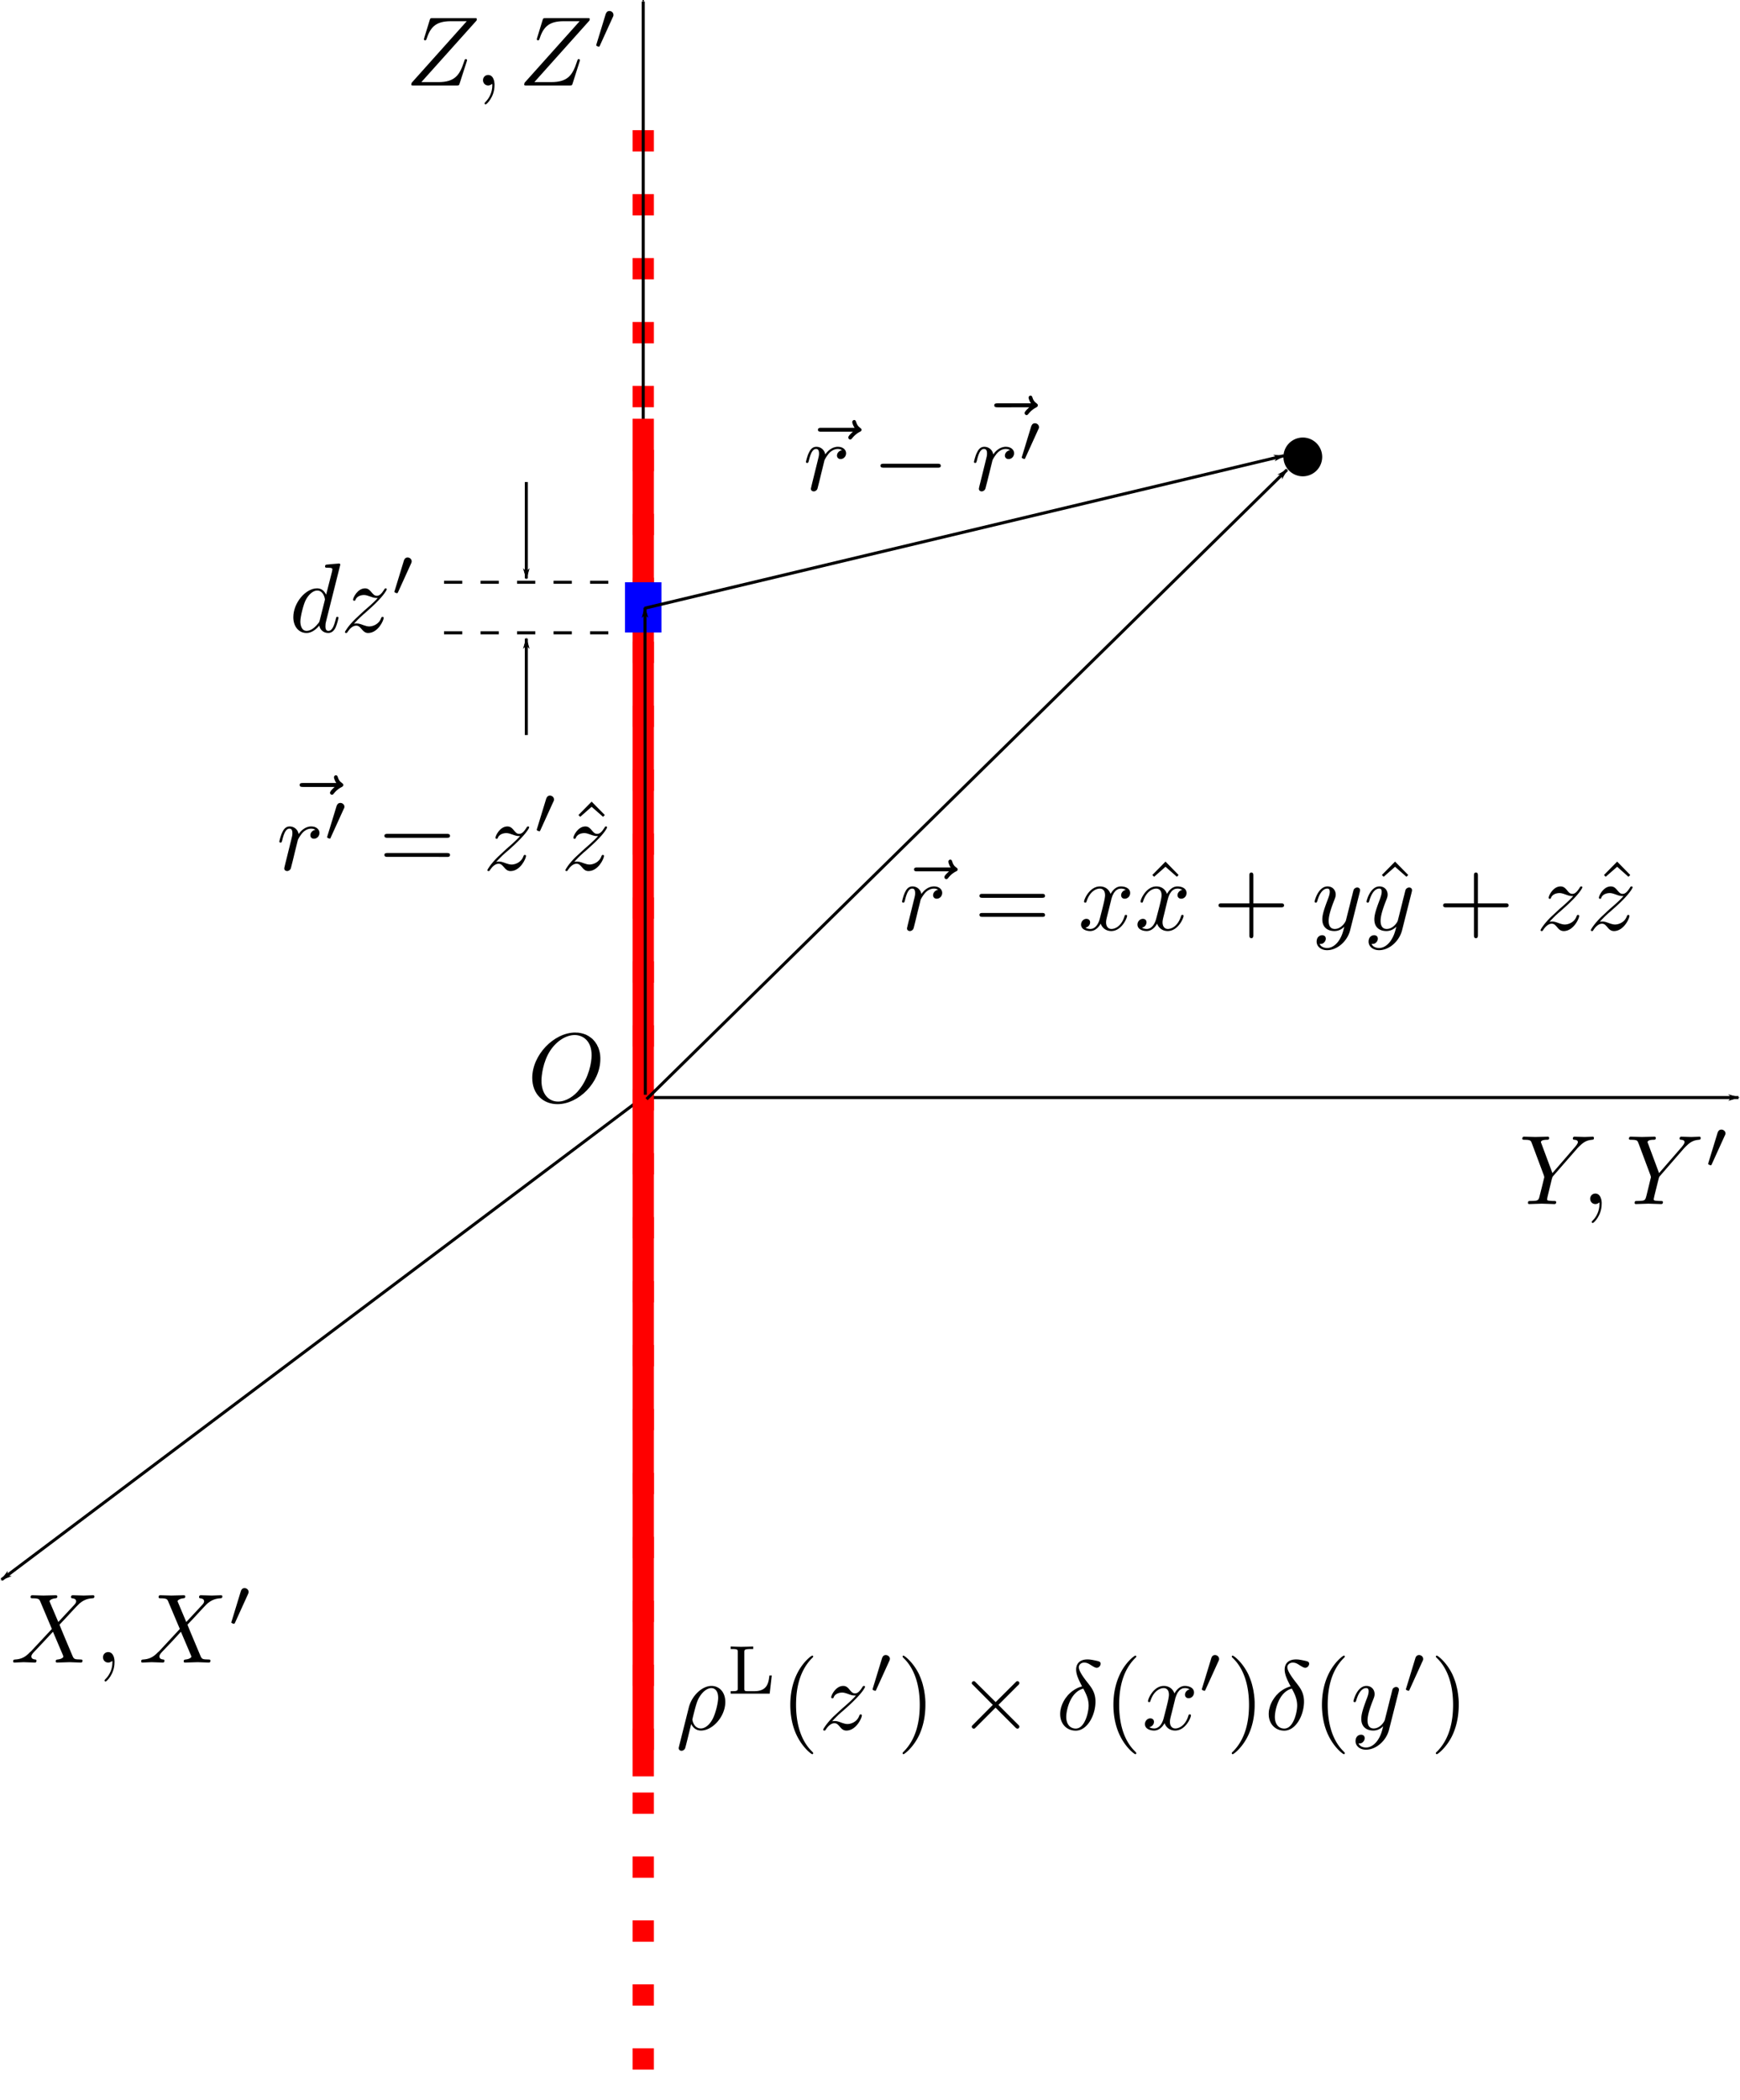 <svg xmlns="http://www.w3.org/2000/svg" xmlns:ns0="http://www.iki.fi/pav/software/textext/" viewBox="0 0 571.93 689.74"><defs><marker id="b" refY="0" refX="0" overflow="visible" orient="auto"><path d="M-10 0l-4 4L0 0l-14-4 4 4z" fill-rule="evenodd" stroke="#000" stroke-width=".8pt"/></marker><marker id="a" refY="0" refX="0" overflow="visible" orient="auto"><path d="M10 0l4-4L0 0l14 4-4-4z" fill-rule="evenodd" stroke="#000" stroke-width=".8pt"/></marker></defs><path d="M211.43 42.758v643.48" stroke="red" stroke-dasharray="7, 14" stroke-width="7" fill="none"/><path d="M197.328 347.837v-.456l-.033-.489-.032-.456-.066-.456-.097-.423-.098-.456-.13-.391-.13-.424-.164-.39-.195-.359-.163-.391-.228-.326-.228-.358-.228-.326-.26-.293-.261-.293-.261-.294-.326-.26-.293-.228-.326-.228-.326-.228-.358-.196-.358-.195-.359-.163-.39-.13-.391-.13-.391-.098-.424-.098-.423-.065-.424-.065h-.456l-.424-.033-.195.814c2.639 0 5.57 1.825 5.57 6.646 0 2.313-.879 7.363-4.104 11.337-1.531 1.988-4.203 3.877-6.907 3.877-3.225 0-5.473-2.606-5.473-6.874 0-1.433.424-6.157 2.932-9.936 2.248-3.356 5.408-5.05 7.982-5.05l.195-.814c-7.004 0-14.138 7.363-14.138 14.888 0 5.375 3.616 8.633 8.307 8.633 6.874 0 14.074-7.07 14.074-14.823z" fill="#000" stroke="none" ns0:preamble="/home/kaumudi/Desktop/Dropbox/zinka additional files/textext/preamble.tex" stroke-miterlimit="10.433" ns0:text="$O$"/><path d="M211.43.5v360M571.43 360.5h-360M.5 518.85l210.96-158.49" marker-start="url(#a)" stroke="#000" fill="none"/><path stroke="red" stroke-width="7" fill="none" d="M211.43 137.54v445.92"/><path fill-rule="evenodd" d="M434.595 150.078a6.368 6.368 0 11-12.736 0 6.368 6.368 0 1112.736 0z"/><path marker-end="url(#b)" d="M212.52 361.01L423.03 154.3" stroke="#000" fill="none"/><path stroke="#00f" stroke-width="12" fill="#00f" d="M211.43 191.24v16.5"/><path marker-end="url(#b)" d="M211.87 199.78l210.15-50.09" stroke="#000" fill="none"/><g ns0:preamble="/home/kaumudi/Desktop/Dropbox/zinka additional files/textext/preamble.tex" stroke="none" stroke-miterlimit="10.433" stroke-width="0" ns0:text="$\\vec{r}-\\vec{r\'}$"><path d="M280.357 141.79l-.065.065-.033.033-.065.032-.032.065-.066.033-.065.065-.065.065-.065.033-.033.065-.065.065-.13.13-.13.13-.13.131-.066.065-.065.065-.033.066-.065.065-.065.065-.033.065-.032.065-.065.065-.033.066-.032.065-.033.065-.033.065v.065l-.032.065v.098c0 .326.326.652.651.652.294 0 .456-.228.62-.424.39-.489 1.14-1.4 2.54-2.117.228-.098.554-.261.554-.652 0-.326-.228-.489-.456-.652-.717-.488-1.042-1.075-1.303-1.857-.098-.293-.195-.716-.651-.716s-.652.423-.652.684c0 .163.26 1.205.782 1.89h-10.946c-.554 0-1.108 0-1.108.65 0 .62.554.62 1.108.62zM266.837 159.154v.033l-.032.065v.097l-.033.098-.033.098-.032.098v.13l-.033.098-.032.097v.098l-.033.033v.097l-.033.033v.13l-.032.033v.163c0 .554.456.847.945.847.39 0 .977-.26 1.205-.88.065-.13 1.14-4.528 1.27-5.114.261-1.076.848-3.356 1.043-4.236.13-.39 1.043-1.922 1.824-2.638.261-.228 1.206-1.075 2.607-1.075.814 0 1.303.39 1.335.39-.977.163-1.661.945-1.661 1.792 0 .521.358 1.14 1.205 1.14.88 0 1.792-.749 1.792-1.922 0-1.14-1.042-2.117-2.671-2.117-2.118 0-3.551 1.596-4.17 2.508-.26-1.466-1.434-2.508-2.932-2.508s-2.118 1.27-2.411 1.857c-.586 1.107-1.01 3.03-1.01 3.127 0 .326.326.326.391.326.326 0 .358-.033.554-.717.554-2.313 1.205-3.876 2.378-3.876.521 0 .977.26.977 1.498 0 .684-.097 1.043-.52 2.704zM308.08 153.616h.457l.065-.033h.13l.066-.032h.065l.032-.033.065-.033h.033l.033-.032.032-.033h.033v-.032l.032-.033v-.032h.033v-.066h.033v-.065l.032-.032v-.196c0-.651-.586-.651-1.14-.651h-17.527c-.554 0-1.14 0-1.14.651s.586.652 1.14.652zM338.313 133.776l-.032.032-.065.065-.033.033-.065.065-.065.033-.066.065-.032.033-.065.065-.065.065-.066.065-.13.13-.13.13-.13.13-.066.066-.032.065-.065.065-.066.066-.032.065-.065.065-.033.065-.065.065-.033.065-.032.065-.033.066v.065l-.032.032-.033.066v.13c0 .326.326.651.652.651.293 0 .456-.228.619-.423.39-.489 1.14-1.401 2.573-2.118.196-.13.522-.293.522-.684 0-.326-.229-.488-.424-.651-.717-.489-1.075-1.043-1.336-1.825-.065-.293-.195-.716-.651-.716s-.652.423-.652.684c0 .163.26 1.172.782 1.857h-10.914c-.553 0-1.14 0-1.14.651s.587.652 1.14.652zM322.057 159.154l-.033.033v.097l-.032.065v.098l-.033.098-.032.098-.033.13v.098l-.033.097v.033l-.032.065v.098l-.033.032v.13l-.032.033v.196c0 .554.423.847.912.847.39 0 .977-.26 1.205-.88.065-.13 1.173-4.528 1.303-5.114.26-1.076.847-3.356 1.043-4.236.13-.39 1.042-1.922 1.824-2.638.26-.228 1.173-1.075 2.574-1.075.847 0 1.336.39 1.368.39-.977.163-1.694.945-1.694 1.792 0 .521.358 1.14 1.238 1.14s1.792-.749 1.792-1.922c0-1.14-1.043-2.117-2.704-2.117-2.118 0-3.519 1.596-4.138 2.508-.26-1.466-1.433-2.508-2.964-2.508-1.466 0-2.085 1.27-2.378 1.857-.587 1.107-1.01 3.03-1.01 3.127 0 .326.326.326.39.326.326 0 .359-.033.554-.717.554-2.313 1.173-3.876 2.346-3.876.554 0 1.01.26 1.01 1.498 0 .684-.098 1.043-.521 2.704zM341.31 140.975l.033-.032v-.033l.033-.032v-.065l.032-.033v-.033l.033-.032v-.065h.032v-.098l.033-.033v-.26c0-.684-.62-1.238-1.336-1.238-.847 0-1.107.717-1.238 1.075l-2.997 9.806c-.033.032-.098.326-.098.358 0 .26.684.489.88.489.163 0 .163-.033.326-.391z"/></g><path marker-end="url(#b)" d="M212.11 359.57L212 199.58" stroke="#000" fill="none"/><g ns0:preamble="/home/kaumudi/Desktop/Dropbox/zinka additional files/textext/preamble.tex" stroke="none" stroke-miterlimit="10.433" stroke-width="0" ns0:text="$X,X\'$"><path d="M19.165 532.752l-2.736-6.418c-.098-.26-.163-.391-.163-.424 0-.195.554-.814 1.922-.944.326-.033.652-.066.652-.62 0-.39-.391-.39-.489-.39-1.336 0-2.737.097-4.072.097-.815 0-2.835-.097-3.649-.097-.195 0-.586 0-.586.651 0 .359.325.359.749.359 1.955 0 2.15.325 2.443 1.042l3.812 9.024-6.842 7.33-.423.359c-1.564 1.726-3.095 2.247-4.756 2.345-.424.033-.717.033-.717.652 0 .032 0 .358.423.358.978 0 2.053-.13 3.03-.13 1.206 0 2.476.13 3.649.13.195 0 .586 0 .586-.651 0-.326-.326-.359-.39-.359-.294-.032-1.304-.098-1.304-1.01 0-.521.489-1.042.88-1.466l3.29-3.486 2.932-3.16 3.29 7.721c.098.359.13.391.13.456 0 .261-.585.815-1.856.945-.358.033-.652.065-.652.62 0 .39.359.39.49.39.911 0 3.16-.13 4.071-.13.815 0 2.802.13 3.616.13.229 0 .62 0 .62-.619 0-.39-.326-.39-.587-.39-2.183-.033-2.248-.131-2.802-1.434-1.27-2.997-3.42-8.047-4.17-10.002 2.183-2.248 5.604-6.124 6.646-7.037.945-.749 2.15-1.53 4.105-1.628.424-.033.717-.033.717-.652 0-.033 0-.358-.424-.358-.977 0-2.052.097-3.062.097-1.173 0-2.41-.097-3.584-.097-.195 0-.619 0-.619.651 0 .228.163.326.391.359.294.032 1.303.097 1.303 1.01 0 .423-.358.847-.619 1.14zM37.637 546.044v-.587l-.032-.195v-.163l-.033-.163-.033-.196-.032-.13-.033-.163-.032-.163-.065-.13-.033-.13-.065-.13-.065-.13-.066-.131-.065-.098-.065-.13-.065-.098-.098-.065-.065-.098-.098-.098-.065-.065-.097-.065-.098-.065-.098-.033-.098-.065-.097-.032-.098-.033-.13-.033h-.098l-.13-.032h-.098c-1.075 0-1.727.814-1.727 1.726 0 .88.652 1.727 1.727 1.727.39 0 .814-.163 1.14-.423.098-.066.13-.098.163-.098s.065.032.065.489c0 2.378-1.14 4.332-2.215 5.375-.359.358-.359.423-.359.521 0 .228.163.359.326.359.358 0 2.932-2.476 2.932-6.255zM61.224 532.752l-2.704-6.418c-.098-.26-.163-.391-.163-.424 0-.195.554-.814 1.89-.944.325-.033.65-.066.65-.62 0-.39-.39-.39-.488-.39-1.336 0-2.704.097-4.072.097-.815 0-2.834-.097-3.649-.097-.195 0-.554 0-.554.651 0 .359.326.359.717.359 1.955 0 2.15.325 2.443 1.042l3.812 9.024-6.809 7.33-.423.359c-1.597 1.726-3.128 2.247-4.79 2.345-.39.033-.683.033-.683.652 0 .032 0 .358.39.358.978 0 2.053-.13 3.063-.13 1.205 0 2.476.13 3.616.13.196 0 .586 0 .586-.651 0-.326-.325-.359-.39-.359-.294-.032-1.271-.098-1.271-1.01 0-.521.456-1.042.847-1.466l3.323-3.486 2.9-3.16 3.29 7.721c.13.359.163.391.163.456 0 .261-.62.815-1.89.945-.358.033-.651.065-.651.62 0 .39.358.39.488.39.912 0 3.193-.13 4.105-.13.815 0 2.77.13 3.584.13.228 0 .619 0 .619-.619 0-.39-.326-.39-.587-.39-2.182-.033-2.248-.131-2.801-1.434-1.238-2.997-3.421-8.047-4.17-10.002 2.215-2.248 5.603-6.124 6.645-7.037.945-.749 2.183-1.53 4.105-1.628.424-.033.717-.033.717-.652 0-.033 0-.358-.423-.358-.978 0-2.02.097-3.03.097-1.206 0-2.444-.097-3.616-.097-.163 0-.587 0-.587.651 0 .228.163.326.359.359.293.032 1.303.097 1.303 1.01 0 .423-.359.847-.62 1.14zM81.52 523.597v-.032l.032-.033v-.032l.033-.033v-.065l.032-.033v-.065l.033-.032v-.066l.033-.032v-.13h.032v-.196c0-.684-.651-1.238-1.336-1.238-.847 0-1.14.717-1.237 1.075l-2.998 9.806c-.032.033-.13.326-.13.358 0 .261.717.49.88.49s.195-.033.358-.36z"/></g><g ns0:preamble="/home/kaumudi/Desktop/Dropbox/zinka additional files/textext/preamble.tex" stroke="none" stroke-miterlimit="10.433" stroke-width="0" ns0:text="$Y,Y\'$"><path d="M518.582 377.037l.456-.456c.977-.945 2.052-2.053 4.235-2.215.358-.033.651-.033.651-.62 0-.26-.163-.39-.423-.39-.847 0-1.76.097-2.639.097-1.075 0-2.215-.097-3.258-.097-.195 0-.619 0-.619.619 0 .358.326.39.489.39.228 0 1.173.066 1.173.75 0 .521-.75 1.368-.88 1.531l-7.493 8.666-3.583-9.61c-.196-.457-.196-.522-.196-.555 0-.781 1.596-.781 1.922-.781.456 0 .782 0 .782-.652 0-.358-.39-.358-.489-.358-.912 0-3.192.097-4.104.097-.782 0-2.802-.097-3.617-.097-.195 0-.619 0-.619.651 0 .359.326.359.75.359 1.954 0 2.085.293 2.378 1.107l3.974 10.62c.033.098.13.457.13.554s-1.302 5.31-1.465 5.897c-.424 1.792-.456 1.89-3.03 1.922-.619 0-.88 0-.88.652 0 .358.391.358.457.358.88 0 3.16-.13 4.072-.13s3.258.13 4.137.13c.228 0 .62 0 .62-.651 0-.359-.294-.359-.913-.359-.065 0-.684 0-1.205-.065-.685-.065-.88-.13-.88-.521 0-.228.293-1.368.456-2.053l1.108-4.56c.195-.62.195-.717.456-1.01zM526.465 395.444v-.587l-.032-.195v-.163l-.033-.163-.032-.196-.033-.13-.032-.163-.066-.163-.032-.13-.065-.13-.033-.13-.065-.13-.065-.131-.065-.098-.066-.13-.065-.098-.097-.065-.066-.098-.097-.098-.065-.065-.098-.065-.098-.065-.098-.033-.097-.065-.098-.032-.098-.033-.13-.033h-.098l-.13-.032h-.098c-1.075 0-1.727.814-1.727 1.726 0 .88.652 1.727 1.727 1.727.391 0 .814-.163 1.14-.423.098-.066.098-.098.13-.098.066 0 .066.032.066.489 0 2.378-1.108 4.332-2.183 5.375-.358.358-.358.423-.358.521 0 .228.163.359.325.359.359 0 2.932-2.476 2.932-6.255zM553.636 377.037l.456-.456c.977-.945 2.052-2.053 4.267-2.215.359-.033.652-.033.652-.62 0-.26-.163-.39-.424-.39-.847 0-1.791.097-2.671.097-1.075 0-2.215-.097-3.225-.097-.196 0-.62 0-.62.619 0 .358.327.39.49.39.227 0 1.14.066 1.14.75 0 .521-.717 1.368-.847 1.531l-7.526 8.666-3.583-9.61c-.196-.457-.196-.522-.196-.555 0-.781 1.596-.781 1.922-.781.456 0 .782 0 .782-.652 0-.358-.39-.358-.489-.358-.912 0-3.16.097-4.072.097-.814 0-2.834-.097-3.649-.097-.195 0-.619 0-.619.651 0 .359.326.359.75.359 1.954 0 2.085.293 2.378 1.107l3.974 10.62c.033.098.13.457.13.554s-1.302 5.31-1.433 5.897c-.456 1.792-.456 1.89-3.062 1.922-.619 0-.88 0-.88.652 0 .358.391.358.456.358.913 0 3.193-.13 4.073-.13.912 0 3.258.13 4.17.13.228 0 .619 0 .619-.651 0-.359-.294-.359-.913-.359-.065 0-.684 0-1.237-.065-.685-.065-.88-.13-.88-.521 0-.228.293-1.368.456-2.053l1.14-4.56c.163-.62.196-.717.456-1.01zM566.927 372.997l.033-.032v-.033l.032-.032v-.033l.033-.033v-.065l.033-.032v-.065h.032v-.098l.033-.033v-.13l.032-.033v-.13c0-.684-.651-1.238-1.335-1.238-.88 0-1.14.717-1.27 1.075l-2.998 9.806c0 .033-.098.326-.098.358 0 .261.684.49.88.49.163 0 .195-.033.326-.36z"/></g><g ns0:preamble="/home/kaumudi/Desktop/Dropbox/zinka additional files/textext/preamble.tex" stroke="none" stroke-miterlimit="10.433" stroke-width="0" ns0:text="$Z,Z\'$"><path d="M156.649 6.738V6.64l.032-.033V6.51l.033-.032v-.228c0-.293-.13-.293-.782-.293h-13.683c-.782 0-.814.032-1.01.651l-1.792 5.832c-.065.163-.097.39-.097.456 0 .032 0 .358.39.358.294 0 .36-.228.424-.326 1.238-3.844 2.932-5.961 7.982-5.961h5.277l-18.113 20.23c0 .033-.13.49-.13.587 0 .293.228.293.814.293h14.107c.749 0 .781-.032.977-.651l2.313-7.168c.032-.13.13-.358.13-.488 0-.163-.13-.359-.423-.359s-.326.13-.554.815c-1.434 4.398-2.965 6.743-8.47 6.743h-5.571zM162.545 28.044v-.587l-.032-.195-.033-.163v-.163l-.032-.196-.033-.13-.033-.163-.065-.163-.032-.13-.065-.13-.033-.13-.065-.13-.065-.131-.066-.098-.065-.13-.065-.098-.098-.065-.065-.098-.097-.098-.098-.065-.065-.065-.098-.065-.098-.033-.098-.065-.097-.032-.13-.033-.098-.033h-.098l-.13-.032h-.13c-1.043 0-1.695.814-1.695 1.726 0 .88.652 1.727 1.694 1.727.391 0 .815-.163 1.14-.423.098-.066.13-.098.163-.098s.066.032.066.489c0 2.378-1.14 4.332-2.183 5.375-.359.358-.359.423-.359.521 0 .228.163.359.326.359.359 0 2.932-2.476 2.932-6.255zM193.755 6.738v-.066l.033-.032v-.098l.032-.033v-.13l.033-.032v-.098c0-.293-.163-.293-.815-.293h-13.682c-.782 0-.815.032-1.01.651l-1.792 5.832c-.065.163-.098.39-.098.456 0 .032 0 .358.391.358.293 0 .358-.228.424-.326 1.238-3.844 2.932-5.961 7.981-5.961h5.278l-18.114 20.23c0 .033-.13.49-.13.587 0 .293.228.293.815.293h14.106c.782 0 .814-.032 1.01-.651l2.28-7.168c.033-.13.13-.358.13-.488 0-.163-.13-.359-.423-.359s-.326.13-.554.815c-1.433 4.398-2.964 6.743-8.47 6.743h-5.538zM201.443 5.597l.033-.032v-.033l.033-.032v-.033l.032-.033V5.37l.033-.032v-.065l.032-.033V5.14l.033-.032v-.261c0-.684-.62-1.238-1.336-1.238-.847 0-1.107.717-1.238 1.075l-2.997 9.806c0 .033-.098.326-.098.358 0 .261.684.49.88.49.163 0 .163-.033.326-.36z"/></g><g ns0:preamble="/home/kaumudi/Desktop/Dropbox/zinka additional files/textext/preamble.tex" stroke="none" stroke-miterlimit="10.433" stroke-width="0" ns0:text="$\\rho ^\\mathrm{L} (z\') \\times \\delta {(x\')} \\delta {(y\')}$"><path d="M223.185 573.647v.065l-.032.033v.13h-.033v.13l-.032.033v.13c0 .489.358.88.912.88.684 0 1.075-.587 1.14-.684.163-.294 1.205-4.626 2.052-8.112.652 1.303 1.694 2.15 3.226 2.15l-.033-.684c-2.28 0-2.802-2.606-2.802-2.9 0-.13.163-.782.261-1.205.912-3.616 1.238-4.789 1.955-6.06 1.4-2.378 2.997-3.094 4.007-3.094 1.205 0 2.248.944 2.248 3.192 0 1.76-.945 5.376-1.825 6.972-1.075 2.052-2.606 3.095-3.844 3.095l.033.684c3.779 0 7.981-4.561 7.981-9.383 0-3.42-2.15-5.277-4.528-5.277-3.128 0-6.548 3.258-7.493 7.2zM253.678 550.321h-.782c-.26 2.215-.586 5.147-4.886 5.147h-2.248c-1.075 0-1.108-.195-1.108-.88v-11.923c0-.749 0-1.042 2.15-1.042h.782v-.815c-.488.033-3.388.098-3.974.098-.847 0-3.421-.098-3.454-.098v.815h.554c1.76 0 1.792.228 1.792 1.01v11.826c0 .749-.032 1.01-1.792 1.01h-.554v.814h12.836zM267.296 575.83v-.098h-.033v-.065h-.032v-.033h-.033v-.032l-.032-.033v-.033h-.033v-.032h-.033v-.033h-.032v-.032h-.033v-.033h-.032v-.032h-.033v-.033l-.032-.033-.033-.032-.033-.033-.032-.032-.033-.033-.032-.032-.033-.033c-4.04-4.072-5.082-10.197-5.082-15.149 0-5.636 1.238-11.24 5.212-15.311.424-.391.424-.457.424-.554 0-.228-.13-.294-.326-.294-.326 0-3.225 2.183-5.147 6.288-1.662 3.551-2.053 7.167-2.053 9.871 0 2.541.359 6.45 2.15 10.1 1.955 3.974 4.724 6.091 5.05 6.091.196 0 .326-.097.326-.325zM273.486 565.372l.163-.163.163-.163.162-.163.13-.162.164-.163.13-.13.13-.13.163-.164.13-.13.098-.13.13-.098.13-.13.131-.13.098-.099.228-.228.228-.195.228-.196.195-.195.229-.195.423-.359.195-.163.229-.195c0-.033 2.02-1.76 3.16-2.932 3.095-2.997 3.811-4.561 3.811-4.691 0-.326-.293-.326-.358-.326-.228 0-.326.065-.489.358-.977 1.564-1.661 2.085-2.443 2.085s-1.173-.489-1.662-1.042c-.586-.75-1.14-1.401-2.215-1.401-2.443 0-3.942 3.03-3.942 3.714 0 .163.098.358.391.358s.358-.163.424-.358c.619-1.499 2.508-1.531 2.769-1.531.684 0 1.303.228 2.052.488 1.27.489 1.629.489 2.476.489-1.173 1.4-3.877 3.714-4.496 4.235l-2.932 2.704c-2.182 2.183-3.323 4.04-3.323 4.268 0 .293.326.293.391.293.26 0 .326-.065.522-.424.749-1.107 1.726-1.987 2.736-1.987.75 0 1.075.293 1.89 1.238.553.684 1.14 1.173 2.085 1.173 3.192 0 5.082-4.105 5.082-4.985 0-.162-.13-.325-.391-.325-.293 0-.359.195-.456.423-.75 2.118-2.802 2.737-3.877 2.737-.652 0-1.238-.196-1.922-.424-1.108-.423-1.596-.554-2.28-.554-.066 0-.587 0-.88.098zM292.283 545.597l.033-.032v-.033l.032-.032v-.033l.033-.033v-.065l.033-.032v-.065l.032-.033v-.098l.033-.032v-.228l.032-.033c0-.684-.651-1.238-1.368-1.238-.847 0-1.108.717-1.238 1.075l-2.997 9.806c0 .033-.098.326-.098.358 0 .261.684.49.88.49.163 0 .195-.033.326-.36zM304.174 559.964v-1.01l-.032-.554-.033-.553-.065-.587-.065-.619-.098-.651-.098-.652-.13-.651-.163-.685-.163-.684-.195-.684-.228-.684-.26-.684-.131-.358-.163-.359-.13-.326-.163-.358c-1.955-3.975-4.757-6.06-5.083-6.06-.195 0-.293.098-.293.294 0 .097 0 .163.587.749 3.192 3.225 5.05 8.373 5.05 15.116 0 5.538-1.206 11.24-5.246 15.312-.39.39-.39.456-.39.554 0 .195.097.325.292.325.326 0 3.258-2.215 5.18-6.32 1.63-3.55 2.02-7.134 2.02-9.87zM327.272 559.052l-6.483-6.418c-.39-.39-.456-.456-.717-.456-.325 0-.651.293-.651.652 0 .228.065.293.423.619l6.483 6.515-6.483 6.516c-.358.358-.423.423-.423.651 0 .359.326.652.651.652.26 0 .326-.065.717-.456l6.45-6.45 6.712 6.71c.065.033.293.196.456.196.39 0 .651-.293.651-.652 0-.065 0-.195-.098-.358-.032-.065-5.18-5.147-6.776-6.809l5.93-5.929c.162-.195.651-.586.781-.782.033-.065.163-.195.163-.423a.633.633 0 00-.651-.652c-.228 0-.359.13-.717.489zM355.68 553.905l-.39.097-.36.13-.39.131-.359.163-.325.163-.359.195-.325.196-.326.228-.326.228-.326.228-.293.26-.293.261-.293.293-.261.261-.26.326-.229.293-.26.326-.228.326-.196.325-.195.326-.196.358-.163.359-.163.326-.13.358-.13.358-.13.391-.066.359-.097.358-.066.39-.032.36-.033.358v.39c0 3.095 2.053 5.408 5.115 5.408v-.684c-1.792 0-3.127-1.368-3.127-3.844 0-2.02 1.205-8.112 5.603-9.285.782 1.499 1.76 3.258 1.76 5.571 0 2.15-1.239 7.558-4.236 7.558v.684c3.78 0 6.483-5.05 6.483-9.545 0-2.932-1.303-4.56-2.41-5.994-1.173-1.466-3.063-3.91-3.063-5.31 0-.717.652-1.499 1.76-1.499.977 0 1.628.423 2.312.88.652.39 1.303.814 1.792.814.814 0 1.303-.782 1.303-1.303 0-.717-.521-.815-1.694-1.075-1.694-.359-2.15-.359-2.671-.359-2.509 0-3.682 1.401-3.682 3.323 0 1.76.945 3.584 1.955 5.539zM373.5 575.83v-.065h-.032v-.066l-.033-.032v-.033h-.033v-.032l-.032-.033-.033-.033v-.032h-.032l-.033-.033v-.032h-.032v-.033h-.033v-.032h-.033v-.033l-.032-.033h-.033v-.032l-.032-.033h-.033v-.032l-.032-.033h-.033v-.032l-.033-.033c-4.072-4.072-5.082-10.197-5.082-15.149 0-5.636 1.206-11.24 5.213-15.311.423-.391.423-.457.423-.554 0-.228-.13-.294-.326-.294-.325 0-3.257 2.183-5.147 6.288-1.661 3.551-2.052 7.167-2.052 9.871 0 2.541.358 6.45 2.15 10.1 1.922 3.974 4.724 6.091 5.05 6.091.195 0 .325-.097.325-.325zM386.206 558.303l.032-.098v-.098l.033-.097.032-.13.033-.131.033-.13.065-.13.032-.164.065-.13.066-.163.032-.163.098-.163.065-.163.065-.162.098-.163.065-.163.098-.163.13-.13.098-.163.098-.13.13-.163.13-.13.13-.131.163-.098.13-.098.164-.097.097-.033.066-.065.097-.033.098-.032.065-.033h.098l.098-.032.097-.033h.196l.098-.032h.13c.163 0 .945 0 1.596.423-.88.163-1.531.977-1.531 1.76 0 .52.358 1.14 1.205 1.14.717 0 1.76-.587 1.76-1.89 0-1.694-1.922-2.15-2.998-2.15-1.89 0-3.03 1.726-3.42 2.476-.815-2.15-2.574-2.476-3.486-2.476-3.388 0-5.213 4.202-5.213 4.984 0 .326.294.326.359.326.26 0 .358-.065.423-.358 1.108-3.421 3.258-4.235 4.366-4.235.619 0 1.726.293 1.726 2.182 0 1.01-.553 3.16-1.726 7.689-.521 2.02-1.662 3.388-3.095 3.388-.196 0-.945 0-1.63-.424.815-.163 1.532-.847 1.532-1.759 0-.88-.717-1.14-1.205-1.14-.945 0-1.76.847-1.76 1.89 0 1.498 1.597 2.117 3.03 2.117 2.15 0 3.323-2.248 3.421-2.443.39 1.205 1.531 2.443 3.486 2.443 3.355 0 5.18-4.17 5.18-4.985 0-.325-.294-.325-.391-.325-.293 0-.359.13-.424.358-1.042 3.486-3.258 4.268-4.3 4.268-1.27 0-1.792-1.043-1.792-2.15 0-.717.196-1.434.554-2.835zM400.507 545.597l.033-.032v-.033l.033-.032v-.066l.032-.032v-.065l.033-.033v-.032l.032-.033v-.098l.033-.032v-.261c0-.684-.62-1.238-1.336-1.238-.847 0-1.14.717-1.238 1.075l-2.997 9.806c-.033.033-.098.326-.098.358 0 .261.684.49.88.49.163 0 .163-.033.326-.36zM412.398 559.964v-1.01l-.032-.554-.033-.553-.065-.587-.065-.619-.098-.651-.098-.652-.13-.651-.163-.685-.163-.684-.195-.684-.228-.684-.26-.684-.131-.358-.163-.359-.13-.326-.163-.358c-1.955-3.975-4.757-6.06-5.082-6.06-.196 0-.326.098-.326.294 0 .097 0 .163.619.749 3.192 3.225 5.05 8.373 5.05 15.116 0 5.538-1.206 11.24-5.246 15.312-.423.39-.423.456-.423.554 0 .195.13.325.326.325.325 0 3.257-2.215 5.147-6.32 1.661-3.55 2.052-7.134 2.052-9.87zM424.224 553.905l-.39.097-.36.13-.357.131-.359.163-.358.163-.359.195-.325.196-.326.228-.326.228-.326.228-.293.26-.293.261-.26.293-.294.261-.26.326-.229.293-.26.326-.196.326-.228.325-.195.326-.196.358-.163.359-.162.326-.13.358-.131.358-.098.391-.098.359-.097.358-.065.39-.033.36-.033.358v.39c0 3.095 2.085 5.408 5.115 5.408v-.684c-1.792 0-3.095-1.368-3.095-3.844 0-2.02 1.173-8.112 5.571-9.285.815 1.499 1.76 3.258 1.76 5.571 0 2.15-1.206 7.558-4.236 7.558v.684c3.78 0 6.483-5.05 6.483-9.545 0-2.932-1.303-4.56-2.41-5.994-1.14-1.466-3.063-3.91-3.063-5.31 0-.717.652-1.499 1.792-1.499.945 0 1.596.423 2.28.88.652.39 1.303.814 1.792.814.815 0 1.303-.782 1.303-1.303 0-.717-.521-.815-1.694-1.075-1.694-.359-2.15-.359-2.639-.359-2.54 0-3.714 1.401-3.714 3.323 0 1.76.945 3.584 1.955 5.539zM442.044 575.83v-.098h-.032v-.033l-.033-.032v-.033h-.032v-.032l-.033-.033-.033-.033v-.032h-.032v-.033h-.033v-.032h-.032v-.033h-.033v-.032h-.032v-.033l-.033-.033-.033-.032-.032-.033-.033-.032-.032-.033-.033-.032-.032-.033c-4.04-4.072-5.083-10.197-5.083-15.149 0-5.636 1.238-11.24 5.213-15.311.423-.391.423-.457.423-.554 0-.228-.13-.294-.325-.294-.326 0-3.226 2.183-5.148 6.288-1.661 3.551-2.052 7.167-2.052 9.871 0 2.541.358 6.45 2.15 10.1 1.922 3.974 4.724 6.091 5.05 6.091.195 0 .325-.097.325-.325zM459.702 555.729v-.065l.032-.065v-.098l.033-.033v-.097l.032-.033v-.163l.033-.032v-.163c0-.587-.456-.88-.945-.88-.326 0-.847.196-1.14.684-.065.163-.326 1.173-.456 1.76a74.398 74.398 0 00-.652 2.573l-1.466 5.832c-.13.488-1.498 2.769-3.648 2.769-1.662 0-2.02-1.434-2.02-2.64 0-1.498.554-3.485 1.661-6.352.521-1.303.652-1.661.652-2.313 0-1.466-1.043-2.671-2.672-2.671-3.062 0-4.267 4.724-4.267 4.984 0 .326.325.326.39.326.326 0 .359-.065.522-.554.88-3.062 2.183-4.04 3.258-4.04.26 0 .814 0 .814 1.043 0 .814-.326 1.661-.554 2.28-1.303 3.421-1.857 5.246-1.857 6.777 0 2.9 2.02 3.844 3.942 3.844 1.27 0 2.378-.521 3.258-1.434-.423 1.662-.782 3.258-2.085 4.985-.847 1.075-2.085 2.02-3.584 2.02-.456 0-1.89-.098-2.443-1.336.521 0 .945 0 1.368-.39.326-.294.652-.718.652-1.337 0-1.01-.88-1.14-1.173-1.14-.75 0-1.824.521-1.824 2.118s1.433 2.801 3.42 2.801c3.356 0 6.679-2.932 7.591-6.58zM467.585 545.597l.033-.032v-.033l.033-.032v-.066l.032-.032v-.065l.033-.033v-.032l.032-.033v-.098l.033-.032v-.261c0-.684-.619-1.238-1.336-1.238-.847 0-1.14.717-1.238 1.075l-2.997 9.806c-.032.033-.098.326-.098.358 0 .261.685.49.88.49.163 0 .163-.033.326-.36zM479.476 559.964v-1.01l-.032-.554-.033-.553-.065-.587-.065-.619-.098-.651-.097-.652-.13-.651-.164-.685-.163-.684-.195-.684-.228-.684-.26-.684-.131-.358-.163-.359-.13-.326-.163-.358c-1.955-3.975-4.757-6.06-5.05-6.06-.195 0-.358.098-.358.294 0 .097 0 .163.619.749 3.193 3.225 5.05 8.373 5.05 15.116 0 5.538-1.206 11.24-5.246 15.312-.423.39-.423.456-.423.554 0 .195.163.325.358.325.293 0 3.226-2.215 5.148-6.32 1.629-3.55 2.02-7.134 2.02-9.87z"/></g><g ns0:preamble="/home/kaumudi/Desktop/Dropbox/zinka additional files/textext/preamble.tex" stroke="none" stroke-miterlimit="10.433" stroke-width="0" ns0:text="$\\vec{r}=x \\hat{x} + y \\hat{y} + z \\hat{z}$"><path d="M311.947 286.19l-.065.065-.033.033-.065.032-.032.065-.066.033-.065.065-.065.065-.065.033-.033.065-.065.065-.13.13-.13.13-.13.131-.066.065-.065.065-.033.066-.065.065-.065.065-.033.065-.032.065-.065.065-.033.066-.032.065-.033.065-.033.065v.065l-.032.065v.098c0 .326.326.652.651.652.294 0 .456-.228.62-.424.39-.489 1.14-1.4 2.54-2.117.228-.098.554-.261.554-.652 0-.326-.228-.489-.456-.652-.717-.488-1.042-1.075-1.303-1.857-.098-.293-.195-.716-.651-.716s-.652.423-.652.684c0 .163.26 1.205.782 1.89h-10.946c-.554 0-1.108 0-1.108.65 0 .62.554.62 1.108.62zM298.427 303.554v.033l-.032.065v.097l-.033.098-.033.098-.032.098v.13l-.033.098-.032.097v.098l-.033.033v.097l-.033.033v.13l-.032.033v.163c0 .554.456.847.945.847.39 0 .977-.26 1.205-.88.065-.13 1.14-4.528 1.27-5.114.261-1.076.848-3.356 1.043-4.236.13-.39 1.043-1.922 1.824-2.638.261-.228 1.206-1.075 2.607-1.075.814 0 1.303.39 1.335.39-.977.163-1.661.945-1.661 1.792 0 .521.358 1.14 1.205 1.14.88 0 1.792-.749 1.792-1.922 0-1.14-1.042-2.117-2.671-2.117-2.118 0-3.551 1.596-4.17 2.508-.26-1.466-1.434-2.508-2.932-2.508s-2.118 1.27-2.411 1.857c-.586 1.107-1.01 3.03-1.01 3.127 0 .326.326.326.391.326.326 0 .358-.033.554-.717.554-2.313 1.205-3.876 2.378-3.876.521 0 .977.26.977 1.498 0 .684-.097 1.043-.52 2.704zM342.407 294.888h.261l.065-.032h.228l.033-.033h.098l.032-.032h.033l.032-.033h.065l.033-.033.033-.032.032-.033v-.032l.033-.033h.032v-.033l.033-.032v-.065l.032-.033v-.195c0-.652-.586-.652-1.042-.652h-19.416c-.457 0-1.076 0-1.076.652s.62.651 1.108.651zM342.44 301.143h.489l.032-.032h.098l.033-.033h.032l.033-.033h.065l.032-.032h.033l.033-.033.032-.032v-.033h.033v-.032l.032-.033v-.033h.033v-.065l.032-.032v-.228c0-.62-.586-.62-1.075-.62h-19.35c-.49 0-1.109 0-1.109.62 0 .651.62.651 1.076.651zM365.212 295.703l.033-.098v-.098l.032-.097.033-.13.032-.131.033-.13.065-.13.033-.164.065-.13.032-.163.066-.163.065-.163.097-.163.066-.162.097-.163.065-.163.098-.163.098-.13.13-.163.098-.13.13-.163.13-.13.13-.131.164-.098.13-.098.163-.097.098-.033.065-.065.098-.033.097-.032.066-.033h.097l.098-.032.098-.033h.195l.098-.032h.098c.195 0 .944 0 1.629.423-.913.163-1.532.977-1.532 1.76 0 .52.326 1.14 1.206 1.14.716 0 1.759-.587 1.759-1.89 0-1.694-1.922-2.15-3.03-2.15-1.857 0-2.997 1.726-3.388 2.476-.814-2.15-2.574-2.476-3.486-2.476-3.388 0-5.245 4.202-5.245 4.984 0 .326.326.326.391.326.26 0 .359-.065.424-.358 1.107-3.421 3.257-4.235 4.365-4.235.587 0 1.727.293 1.727 2.182 0 1.01-.554 3.16-1.727 7.689-.521 2.02-1.661 3.388-3.095 3.388-.195 0-.945 0-1.629-.424.815-.163 1.531-.847 1.531-1.759 0-.88-.716-1.14-1.205-1.14-.977 0-1.76.847-1.76 1.89 0 1.498 1.597 2.117 3.03 2.117 2.15 0 3.324-2.248 3.421-2.443.391 1.205 1.531 2.443 3.486 2.443 3.323 0 5.18-4.17 5.18-4.985 0-.325-.293-.325-.39-.325-.294 0-.36.13-.424.358-1.043 3.486-3.258 4.268-4.3 4.268-1.271 0-1.792-1.043-1.792-2.15 0-.717.195-1.434.553-2.835zM378.764 287.395l.587.587 3.746-3.29 3.747 3.29.554-.587-4.3-4.398zM383.749 295.703l.032-.098.033-.098.033-.097.032-.13.033-.131.032-.13.033-.13.065-.164.033-.13.065-.163.065-.163.065-.163.065-.163.065-.162.098-.163.098-.163.098-.163.097-.13.098-.163.13-.13.098-.163.13-.13.163-.131.13-.098.164-.098.13-.097.098-.033.097-.065.066-.033.097-.032.098-.033h.098l.065-.032.098-.033h.228l.097-.032h.098c.163 0 .945 0 1.629.423-.912.163-1.564.977-1.564 1.76 0 .52.359 1.14 1.238 1.14.717 0 1.727-.587 1.727-1.89 0-1.694-1.89-2.15-2.997-2.15-1.89 0-3.03 1.726-3.421 2.476-.782-2.15-2.541-2.476-3.486-2.476-3.355 0-5.212 4.202-5.212 4.984 0 .326.325.326.39.326.261 0 .359-.065.424-.358 1.108-3.421 3.225-4.235 4.333-4.235.619 0 1.76.293 1.76 2.182 0 1.01-.555 3.16-1.76 7.689-.521 2.02-1.661 3.388-3.095 3.388-.195 0-.912 0-1.596-.424.814-.163 1.498-.847 1.498-1.759 0-.88-.684-1.14-1.172-1.14-.978 0-1.792.847-1.792 1.89 0 1.498 1.629 2.117 3.03 2.117 2.15 0 3.322-2.248 3.42-2.443.391 1.205 1.564 2.443 3.486 2.443 3.356 0 5.213-4.17 5.213-4.985 0-.325-.294-.325-.391-.325-.294 0-.359.13-.424.358-1.075 3.486-3.29 4.268-4.333 4.268-1.238 0-1.759-1.043-1.759-2.15 0-.717.195-1.434.554-2.835zM411.961 298.016h9.025c.456 0 1.075 0 1.075-.652s-.62-.651-1.075-.651h-9.025v-9.057c0-.456 0-1.075-.651-1.075s-.652.619-.652 1.075v9.057h-9.089c-.423 0-1.042 0-1.042.651s.619.652 1.042.652h9.09v9.056c0 .457 0 1.076.65 1.076s.652-.62.652-1.076zM446.918 293.129v-.065l.032-.065v-.098l.033-.033v-.097l.032-.033v-.163l.033-.032v-.163c0-.587-.456-.88-.945-.88-.326 0-.847.196-1.14.684-.065.163-.326 1.173-.456 1.76a74.398 74.398 0 00-.652 2.573l-1.466 5.832c-.13.488-1.498 2.769-3.648 2.769-1.662 0-2.02-1.434-2.02-2.64 0-1.498.554-3.485 1.661-6.352.521-1.303.652-1.661.652-2.313 0-1.466-1.043-2.671-2.672-2.671-3.062 0-4.267 4.724-4.267 4.984 0 .326.325.326.39.326.326 0 .359-.065.522-.554.88-3.062 2.183-4.04 3.258-4.04.26 0 .814 0 .814 1.043 0 .814-.326 1.661-.554 2.28-1.303 3.421-1.89 5.246-1.89 6.777 0 2.9 2.053 3.844 3.975 3.844 1.27 0 2.378-.521 3.258-1.434-.423 1.662-.782 3.258-2.085 4.985-.847 1.075-2.085 2.02-3.584 2.02-.456 0-1.889-.098-2.443-1.336.521 0 .945 0 1.368-.39.326-.294.652-.718.652-1.337 0-1.01-.88-1.14-1.173-1.14-.75 0-1.824.521-1.824 2.118s1.433 2.801 3.42 2.801c3.356 0 6.679-2.932 7.591-6.58zM454.215 287.395l.587.587 3.746-3.29 3.746 3.29.587-.587-4.333-4.398zM463.989 293.129v-.065h.032v-.13l.033-.033v-.098l.032-.032v-.13l.033-.033v-.228c0-.587-.456-.88-.945-.88-.326 0-.847.196-1.14.684-.065.163-.326 1.173-.456 1.76a74.398 74.398 0 00-.652 2.573l-1.466 5.832c-.098.488-1.498 2.769-3.649 2.769-1.661 0-2.02-1.434-2.02-2.64 0-1.498.554-3.485 1.662-6.352.521-1.303.652-1.661.652-2.313 0-1.466-1.043-2.671-2.672-2.671-3.062 0-4.267 4.724-4.267 4.984 0 .326.325.326.39.326.326 0 .359-.065.522-.554.88-3.062 2.182-4.04 3.258-4.04.293 0 .814 0 .814 1.043 0 .814-.326 1.661-.521 2.28-1.303 3.421-1.89 5.246-1.89 6.777 0 2.9 2.02 3.844 3.942 3.844 1.27 0 2.378-.521 3.29-1.434-.423 1.662-.814 3.258-2.117 4.985-.847 1.075-2.085 2.02-3.551 2.02-.456 0-1.922-.098-2.476-1.336.521 0 .945 0 1.4-.39.327-.294.652-.718.652-1.337 0-1.01-.88-1.14-1.205-1.14-.75 0-1.824.521-1.824 2.118s1.433 2.801 3.453 2.801c3.323 0 6.646-2.932 7.558-6.58zM485.783 298.016h9.024c.456 0 1.075 0 1.075-.652s-.619-.651-1.075-.651h-9.024v-9.057c0-.456 0-1.075-.651-1.075s-.652.619-.652 1.075v9.057h-9.09c-.455 0-1.042 0-1.042.651s.587.652 1.043.652h9.09v9.056c0 .457 0 1.076.65 1.076s.652-.62.652-1.076zM509.305 302.772l.13-.163.163-.163.163-.163.162-.162.13-.163.131-.13.163-.13.13-.164.13-.13.13-.13.099-.098.13-.13.13-.13.098-.099.228-.228.228-.195.228-.196.196-.195.228-.195.423-.359.196-.163.228-.195c0-.033 2.02-1.76 3.16-2.932 3.095-2.997 3.811-4.561 3.811-4.691 0-.326-.293-.326-.358-.326-.228 0-.326.065-.489.358-.977 1.564-1.661 2.085-2.443 2.085s-1.173-.489-1.629-1.042c-.619-.75-1.173-1.401-2.248-1.401-2.443 0-3.91 3.03-3.91 3.714 0 .163.066.358.392.358.293 0 .326-.163.39-.358.62-1.499 2.51-1.531 2.77-1.531.684 0 1.303.228 2.052.488 1.303.489 1.63.489 2.476.489-1.173 1.4-3.877 3.714-4.496 4.235l-2.899 2.704c-2.215 2.183-3.356 4.04-3.356 4.268 0 .293.326.293.391.293.261 0 .326-.065.522-.424.749-1.107 1.726-1.987 2.736-1.987.75 0 1.075.293 1.89 1.238.554.684 1.14 1.173 2.085 1.173 3.192 0 5.082-4.105 5.082-4.985 0-.162-.13-.325-.391-.325-.293 0-.358.195-.456.423-.75 2.118-2.802 2.737-3.877 2.737-.651 0-1.238-.196-1.922-.424-1.108-.423-1.596-.554-2.28-.554-.066 0-.587 0-.847.098zM527.222 287.395l.554.587 3.78-3.29 3.713 3.29.587-.587-4.3-4.398zM525.822 302.772l.162-.163.13-.163.164-.163.163-.162.13-.163.13-.13.163-.13.13-.164.13-.13.131-.13.098-.098.13-.13.13-.13.098-.099.26-.228.196-.195.228-.196.196-.195.228-.195.423-.359.196-.163.228-.195c0-.033 2.02-1.76 3.192-2.932 3.063-2.997 3.78-4.561 3.78-4.691 0-.326-.294-.326-.359-.326-.228 0-.326.065-.489.358-.977 1.564-1.661 2.085-2.443 2.085-.75 0-1.14-.489-1.629-1.042-.619-.75-1.173-1.401-2.248-1.401-2.443 0-3.91 3.03-3.91 3.714 0 .163.099.358.392.358s.358-.163.39-.358c.62-1.499 2.51-1.531 2.77-1.531.684 0 1.303.228 2.052.488 1.303.489 1.662.489 2.476.489-1.14 1.4-3.877 3.714-4.495 4.235l-2.9 2.704c-2.215 2.183-3.355 4.04-3.355 4.268 0 .293.325.293.39.293.261 0 .326-.065.522-.424.749-1.107 1.726-1.987 2.736-1.987.75 0 1.075.293 1.89 1.238.554.684 1.14 1.173 2.085 1.173 3.192 0 5.082-4.105 5.082-4.985 0-.162-.13-.325-.391-.325-.293 0-.358.195-.456.423-.75 2.118-2.802 2.737-3.877 2.737-.651 0-1.238-.196-1.922-.424-1.108-.423-1.596-.554-2.248-.554-.065 0-.586 0-.88.098z"/></g><g ns0:preamble="/home/kaumudi/Desktop/Dropbox/zinka additional files/textext/preamble.tex" stroke="none" stroke-miterlimit="10.433" stroke-width="0" ns0:text="$\\vec{r\'}= z\' \\hat{z}$"><path d="M109.994 258.476l-.033.032-.065.065-.033.033-.065.065-.065.033-.033.065-.065.033-.065.065-.065.065-.065.065-.13.13-.13.13-.099.13-.065.066-.065.065-.065.065-.033.066-.065.065-.065.065-.033.065-.032.065-.033.065-.032.065-.033.066-.032.065-.033.032v.066l-.033.065v.065c0 .326.326.651.652.651.293 0 .456-.228.619-.423.39-.489 1.14-1.401 2.574-2.118.228-.13.553-.293.553-.684 0-.326-.228-.488-.456-.651-.716-.489-1.075-1.043-1.335-1.825-.066-.293-.196-.716-.652-.716s-.652.423-.652.684c0 .163.261 1.172.782 1.857H99.634c-.554 0-1.14 0-1.14.651s.586.652 1.14.652zM93.737 283.854v.033l-.032.065v.097l-.033.098-.033.098-.032.098v.13l-.033.098-.032.097v.033l-.033.065v.13l-.033.033v.13l-.032.033v.163c0 .554.456.847.945.847.39 0 .944-.26 1.205-.88.065-.13 1.14-4.528 1.27-5.114.261-1.076.848-3.356 1.043-4.236.13-.39 1.043-1.922 1.824-2.638.261-.228 1.206-1.075 2.574-1.075.847 0 1.336.39 1.368.39-.977.163-1.661.945-1.661 1.792 0 .521.326 1.14 1.205 1.14s1.792-.749 1.792-1.922c0-1.14-1.042-2.117-2.704-2.117-2.085 0-3.518 1.596-4.137 2.508-.26-1.466-1.434-2.508-2.965-2.508-1.466 0-2.085 1.27-2.378 1.857-.586 1.107-1.01 3.03-1.01 3.127 0 .326.326.326.391.326.326 0 .358-.033.554-.717.554-2.313 1.205-3.876 2.378-3.876.521 0 .977.26.977 1.498 0 .684-.097 1.043-.52 2.704zM112.99 265.675l.033-.032v-.033l.033-.032v-.033l.032-.032v-.033l.033-.033v-.065l.033-.032v-.098h.032v-.196l.033-.032v-.065c0-.684-.652-1.238-1.336-1.238-.88 0-1.14.717-1.27 1.075l-2.998 9.806c0 .032-.097.326-.097.358 0 .26.684.489.88.489.162 0 .195-.033.325-.391zM146.807 275.188h.293l.032-.032h.229l.065-.033h.065l.065-.032h.033l.032-.033h.033l.032-.033.033-.032.032-.033.033-.032.033-.033v-.033h.032v-.065h.033v-.097l.032-.033v-.13c0-.652-.619-.652-1.075-.652h-19.416c-.456 0-1.075 0-1.075.652s.619.651 1.107.651zM146.84 281.443h.488l.065-.032h.065l.033-.033h.065l.033-.033h.032l.033-.032h.032l.033-.033.032-.032.033-.033.033-.032v-.033l.032-.033v-.032l.033-.033v-.065l.032-.032v-.163c0-.62-.619-.62-1.107-.62h-19.352c-.488 0-1.107 0-1.107.62 0 .651.619.651 1.075.651zM163.096 283.072l.163-.163.162-.163.163-.163.163-.162.13-.163.13-.13.164-.13.13-.164.13-.13.13-.13.098-.098.13-.13.131-.13.098-.099.228-.228.228-.195.228-.196.195-.195.228-.195.424-.359.195-.163.228-.195c0-.033 2.02-1.76 3.16-2.932 3.095-2.997 3.812-4.561 3.812-4.691 0-.326-.293-.326-.358-.326-.228 0-.326.065-.489.358-.977 1.564-1.661 2.085-2.443 2.085s-1.14-.489-1.63-1.042c-.618-.75-1.172-1.401-2.247-1.401-2.443 0-3.91 3.03-3.91 3.714 0 .163.066.358.392.358.293 0 .325-.163.39-.358.62-1.499 2.509-1.531 2.77-1.531.684 0 1.303.228 2.052.488 1.303.489 1.629.489 2.476.489-1.173 1.4-3.877 3.714-4.496 4.235l-2.9 2.704c-2.215 2.183-3.355 4.04-3.355 4.268 0 .293.326.293.391.293.26 0 .326-.065.521-.424.75-1.107 1.727-1.987 2.737-1.987.75 0 1.075.293 1.89 1.238.553.684 1.14 1.173 2.084 1.173 3.193 0 5.083-4.105 5.083-4.985 0-.162-.13-.325-.391-.325-.293 0-.359.195-.456.423-.75 2.118-2.802 2.737-3.877 2.737-.652 0-1.238-.196-1.922-.424-1.108-.423-1.597-.554-2.28-.554-.066 0-.555 0-.88.098zM181.893 263.297l.033-.032v-.033l.032-.032v-.033l.033-.033v-.065l.032-.032v-.065l.033-.033v-.098l.033-.032v-.261c0-.684-.62-1.238-1.336-1.238-.847 0-1.108.717-1.238 1.075l-2.997 9.806c-.033.033-.098.326-.098.358 0 .261.684.49.88.49.163 0 .163-.033.325-.36zM190.135 267.695l.587.587 3.746-3.29 3.747 3.29.586-.587-4.333-4.398zM188.735 283.072l.162-.163.163-.163.163-.163.13-.162.163-.163.13-.13.131-.13.13-.164.13-.13.131-.13.13-.098.13-.13.098-.13.13-.099.229-.228.228-.195.195-.196.228-.195.196-.195.423-.359.228-.163.196-.195c0-.033 2.02-1.76 3.192-2.932 3.095-2.997 3.78-4.561 3.78-4.691 0-.326-.294-.326-.359-.326-.228 0-.326.065-.456.358-.977 1.564-1.661 2.085-2.443 2.085s-1.173-.489-1.662-1.042c-.619-.75-1.173-1.401-2.215-1.401-2.443 0-3.942 3.03-3.942 3.714 0 .163.098.358.39.358s.36-.163.424-.358c.62-1.499 2.509-1.531 2.77-1.531.684 0 1.27.228 2.02.488 1.302.489 1.66.489 2.508.489-1.173 1.4-3.91 3.714-4.496 4.235l-2.932 2.704c-2.215 2.183-3.323 4.04-3.323 4.268 0 .293.326.293.391.293.228 0 .293-.065.489-.424.749-1.107 1.726-1.987 2.769-1.987.75 0 1.075.293 1.89 1.238.553.684 1.107 1.173 2.052 1.173 3.225 0 5.115-4.105 5.115-4.985 0-.162-.13-.325-.391-.325-.294 0-.359.195-.456.423-.75 2.118-2.835 2.737-3.91 2.737-.651 0-1.205-.196-1.89-.424-1.107-.423-1.596-.554-2.28-.554-.065 0-.586 0-.88.098z"/></g><path stroke="#000" fill="none" stroke-dasharray="6,6" d="M145.95 191.24h59.031M145.95 207.85h59.031"/><path marker-end="url(#b)" d="M173 158.33v31.666M173 241.42v-31.666" stroke="#000" fill="none"/><g ns0:preamble="/home/kaumudi/Desktop/Dropbox/zinka additional files/textext/preamble.tex" stroke="none" stroke-miterlimit="10.433" stroke-width="0" ns0:text="$dz\'$"><path d="M111.855 185.456v-.033l-.032-.033v-.097h-.033v-.033l-.032-.032-.033-.033-.033-.033h-.032v-.032h-.098l-.032-.033h-.098c-.489 0-3.584.293-4.138.359-.26.032-.456.195-.456.619 0 .39.294.39.782.39 1.564 0 1.63.229 1.63.554l-.099.652-1.954 7.656c-.587-1.206-1.499-2.085-2.965-2.085-3.812 0-7.819 4.789-7.819 9.48 0 3.062 1.792 5.18 4.3 5.18l.066-.684c-1.596 0-2.053-1.792-2.053-3.063 0-1.628 1.01-5.603 1.76-7.069 1.01-1.922 2.476-3.127 3.779-3.127 2.085 0 2.54 2.67 2.54 2.866s-.064.391-.097.554l-1.596 6.32c-.163.587-.163.652-.652 1.206-1.433 1.791-2.769 2.313-3.681 2.313l-.065.684c.651 0 2.28-.098 4.235-2.41.26 1.367 1.368 2.41 2.932 2.41 1.14 0 1.89-.717 2.41-1.76.554-1.172.978-3.16.978-3.225 0-.325-.293-.325-.391-.325-.326 0-.358.13-.456.586-.554 2.118-1.14 4.04-2.476 4.04-.88 0-.977-.847-.977-1.499 0-.782.065-1.01.195-1.564zM116.319 204.872l.162-.163.163-.163.163-.163.13-.162.163-.163.13-.13.131-.13.13-.164.13-.13.131-.13.13-.098.13-.13.098-.13.13-.099.229-.228.228-.195.195-.196.228-.195.196-.195.423-.359.228-.163.196-.195c0-.033 2.02-1.76 3.192-2.932 3.063-2.997 3.78-4.561 3.78-4.691 0-.326-.294-.326-.359-.326-.195 0-.326.065-.456.358-.977 1.564-1.661 2.085-2.443 2.085s-1.173-.489-1.662-1.042c-.619-.75-1.173-1.401-2.215-1.401-2.444 0-3.942 3.03-3.942 3.714 0 .163.098.358.39.358s.36-.163.424-.358c.62-1.499 2.509-1.531 2.77-1.531.651 0 1.27.228 2.02.488 1.302.489 1.66.489 2.508.489-1.173 1.4-3.91 3.714-4.529 4.235l-2.899 2.704c-2.215 2.183-3.355 4.04-3.355 4.268 0 .293.358.293.39.293.261 0 .326-.065.522-.424.749-1.107 1.726-1.987 2.769-1.987.75 0 1.075.293 1.89 1.238.553.684 1.14 1.173 2.052 1.173 3.225 0 5.115-4.105 5.115-4.985 0-.162-.13-.325-.391-.325-.294 0-.359.195-.457.423-.749 2.118-2.834 2.737-3.909 2.737-.651 0-1.205-.196-1.89-.424-1.107-.423-1.596-.554-2.28-.554-.065 0-.586 0-.88.098zM135.116 185.097v-.032l.033-.033V185l.032-.033v-.033l.033-.032v-.098l.032-.032v-.033l.033-.033v-.13l.033-.033v-.195c0-.684-.62-1.238-1.336-1.238-.847 0-1.14.717-1.238 1.075l-2.997 9.806c-.033.033-.13.326-.13.358 0 .261.716.49.879.49s.195-.033.358-.36z"/></g></svg>